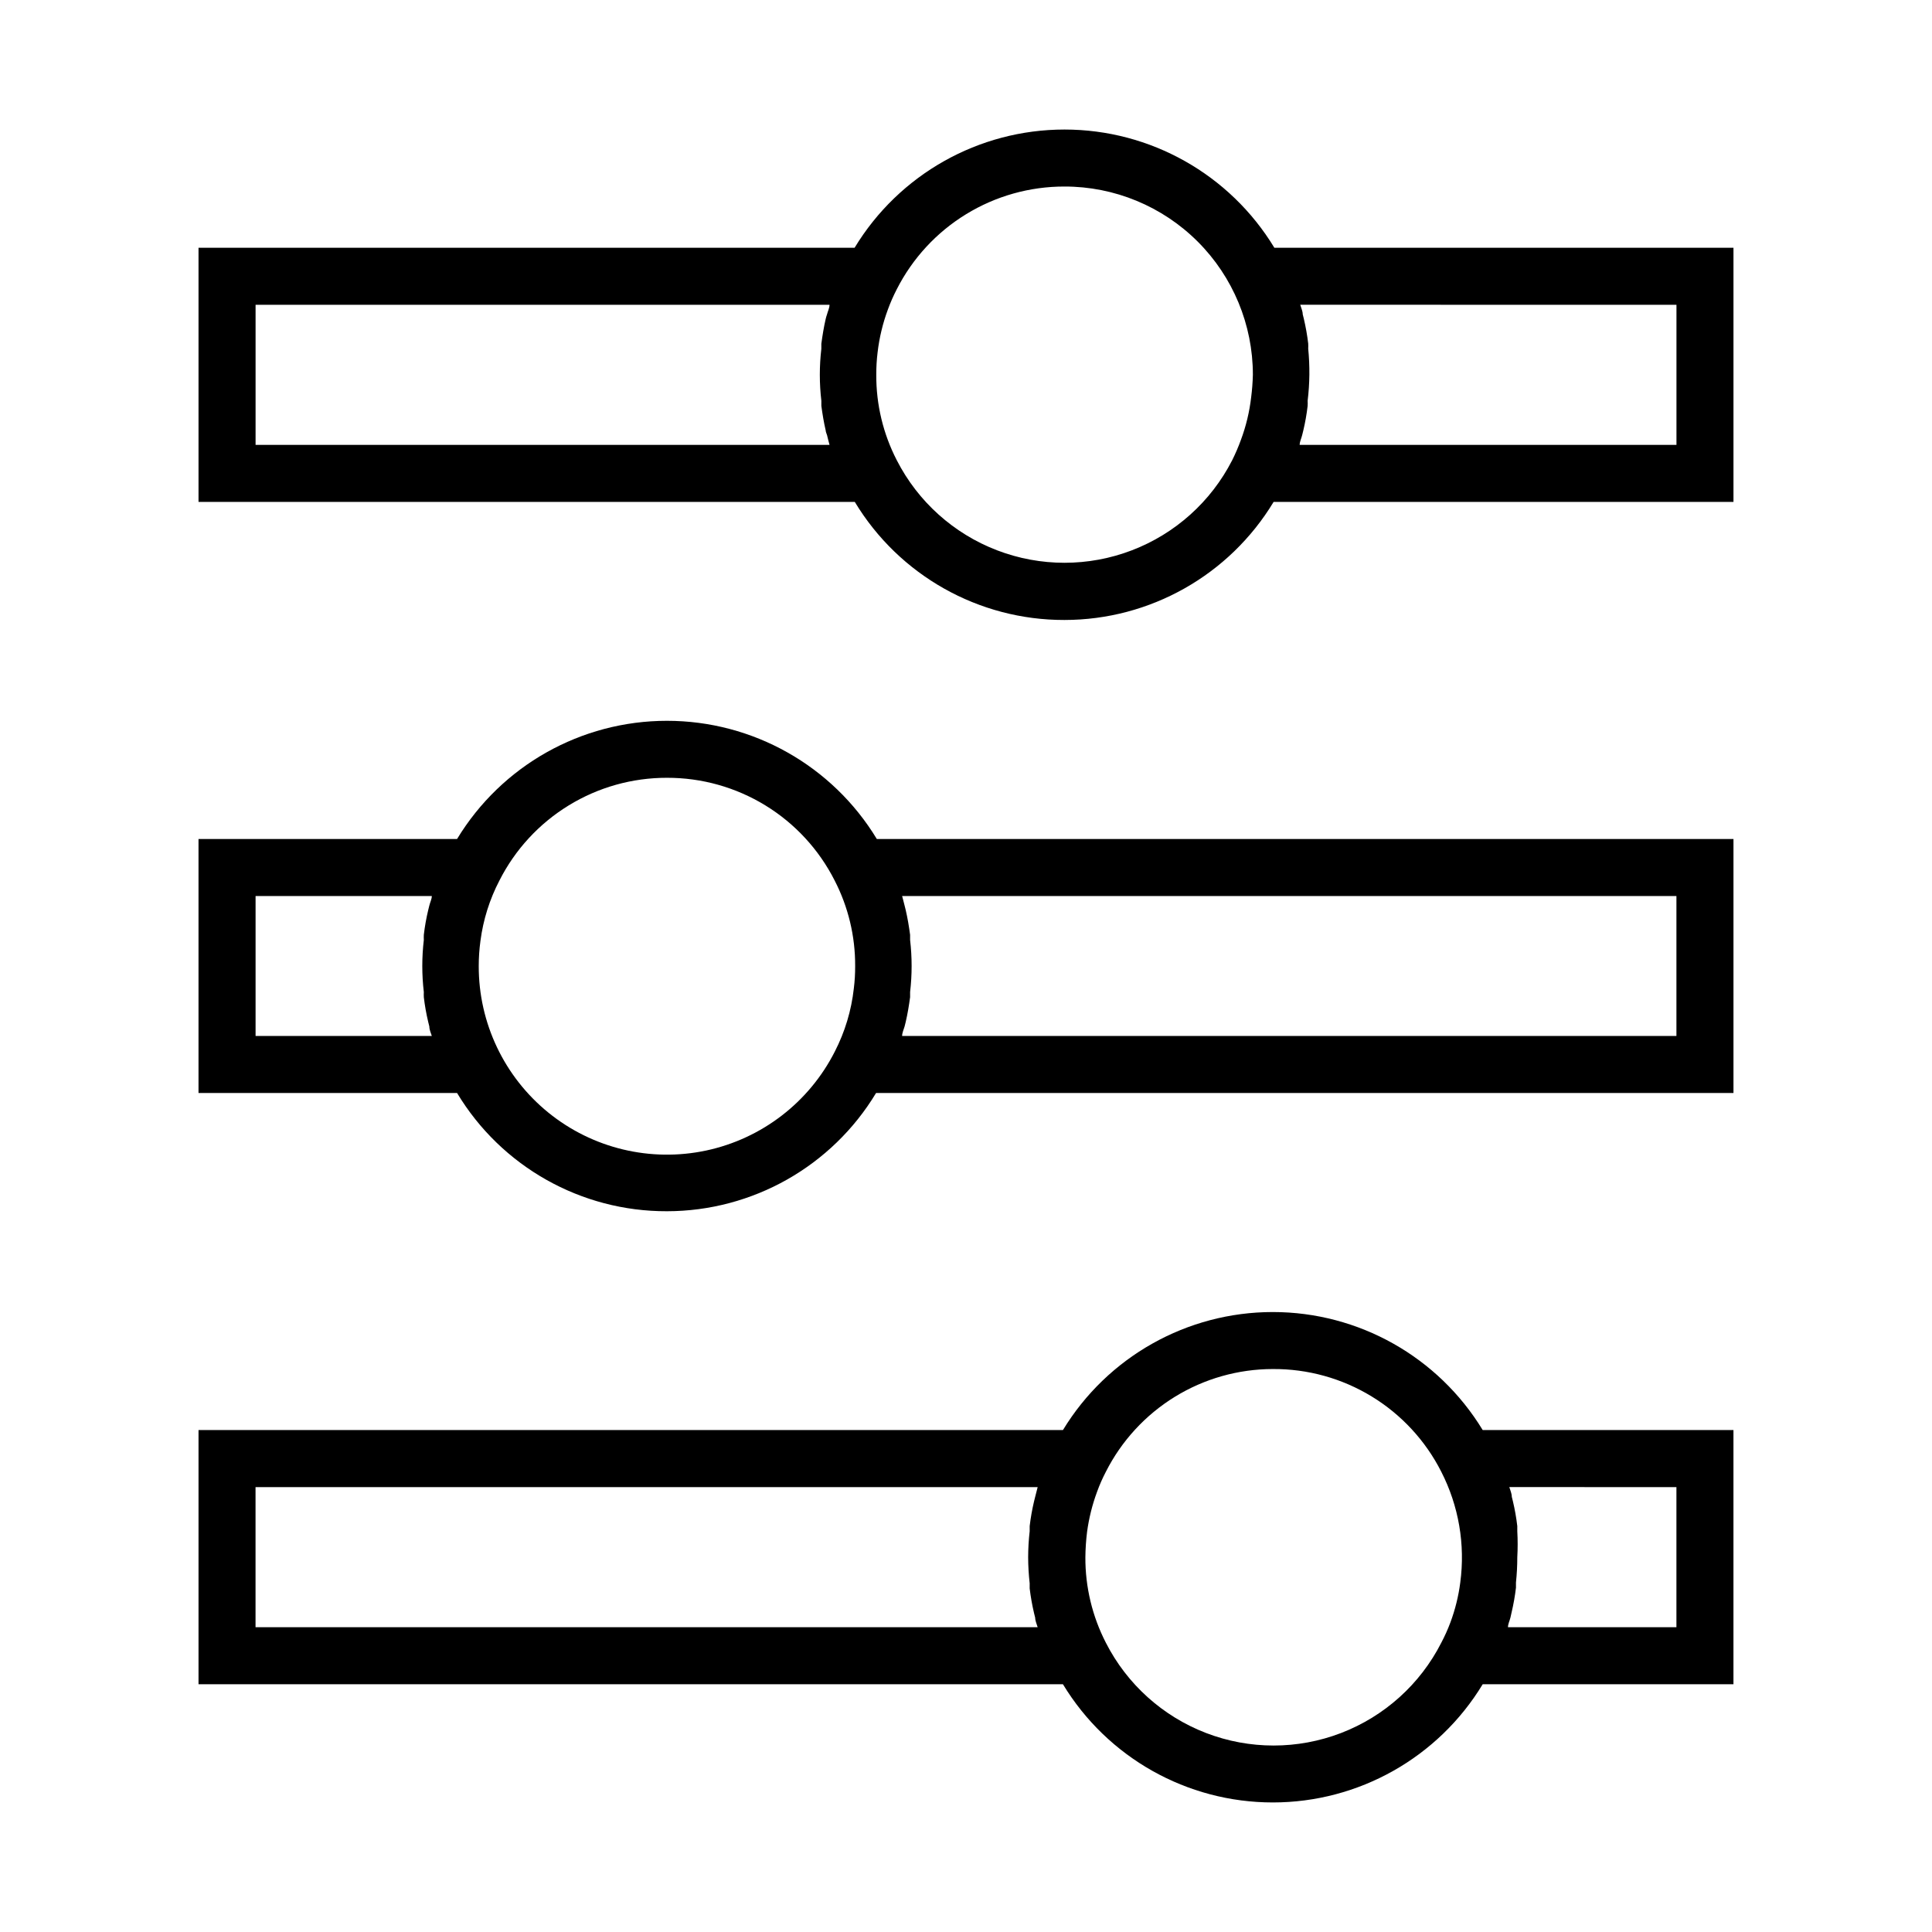 <?xml version="1.0" encoding="UTF-8"?>
<!-- Uploaded to: ICON Repo, www.svgrepo.com, Generator: ICON Repo Mixer Tools -->
<svg fill="#000000" width="800px" height="800px" version="1.1" viewBox="144 144 512 512" xmlns="http://www.w3.org/2000/svg">
 <g>
  <path d="m425.69 590.34c11.789 19.449 32.879 31.328 55.621 31.328s43.832-11.879 55.621-31.328h66.453v-67.359h-66.453c-11.809-19.422-32.891-31.277-55.621-31.277s-43.812 11.855-55.621 31.277h-229.08v67.359zm162.58-52.242v37.129h-44.641c0-0.855 0.453-1.715 0.656-2.57l0.305-1.359c0.508-2.16 0.895-4.344 1.156-6.547v-1.363c0.234-2.227 0.355-4.461 0.352-6.699 0.129-2.301 0.129-4.606 0-6.902v-1.359c-0.258-2.203-0.645-4.391-1.156-6.551l-0.301-1.211c0-0.855-0.402-1.715-0.656-2.57zm-106.96-31.289c9.234-0.062 18.305 2.453 26.188 7.258 7.887 4.805 14.273 11.715 18.449 19.949 4.633 9.051 6.391 19.297 5.039 29.371-0.465 3.617-1.344 7.164-2.617 10.582-0.691 1.848-1.5 3.648-2.422 5.391-5.594 10.977-15.059 19.496-26.562 23.91-11.504 4.418-24.238 4.418-35.742 0-11.504-4.414-20.969-12.934-26.566-23.91-3.609-7.012-5.477-14.789-5.441-22.672 0.023-2.258 0.176-4.512 0.453-6.75 0.488-3.598 1.367-7.129 2.621-10.531 0.664-1.848 1.457-3.648 2.367-5.391 4.141-8.176 10.469-15.047 18.273-19.852 7.809-4.801 16.797-7.348 25.961-7.356zm-269.59 31.289h207.27c-0.25 0.855-0.402 1.715-0.656 2.57l-0.301 1.211v-0.004c-0.512 2.16-0.898 4.348-1.16 6.551v1.359c-0.262 2.293-0.395 4.594-0.402 6.902 0.008 2.305 0.145 4.609 0.402 6.902v1.359c0.266 2.203 0.652 4.391 1.16 6.551l0.301 1.211c0 0.805 0.402 1.664 0.656 2.519l-207.27-0.004z"/>
  <path d="m320.75 464.99c22.684-0.023 43.707-11.906 55.418-31.336h227.22v-67.309h-227.02c-11.789-19.449-32.879-31.324-55.621-31.324s-43.832 11.875-55.621 31.324h-68.52v67.309h68.52c11.734 19.504 32.859 31.406 55.621 31.336zm267.52-83.531v37.082h-205.2c0-0.805 0.402-1.664 0.656-2.519l0.301-1.211c0.504-2.168 0.855-4.332 1.16-6.551v-1.359 0.004c0.535-4.586 0.535-9.219 0-13.805v-1.359c-0.301-2.215-0.656-4.383-1.16-6.551l-0.301-1.211c-0.25-0.855-0.402-1.715-0.656-2.519zm-267.52-31.336c9.199-0.023 18.223 2.508 26.07 7.309 7.848 4.805 14.203 11.691 18.363 19.898 3.613 7.008 5.481 14.785 5.441 22.672 0.012 1.984-0.105 3.973-0.352 5.945-0.645 5.836-2.352 11.504-5.039 16.727-6.816 13.441-19.344 23.082-34.086 26.227-14.746 3.141-30.117-0.551-41.824-10.047-11.703-9.5-18.488-23.781-18.453-38.852 0-2.227 0.152-4.449 0.453-6.652 0.723-5.594 2.43-11.02 5.039-16.02 4.156-8.199 10.508-15.082 18.344-19.883 7.836-4.805 16.852-7.34 26.043-7.324zm-109.02 68.418v-37.082h46.703c0 0.805-0.453 1.664-0.656 2.519l-0.301 1.211c-0.516 2.156-0.902 4.344-1.16 6.547-0.023 0.453-0.023 0.91 0 1.363-0.539 4.586-0.539 9.219 0 13.805-0.023 0.453-0.023 0.906 0 1.359 0.258 2.203 0.645 4.391 1.16 6.547l0.301 1.211c0 0.855 0.402 1.715 0.656 2.519z"/>
  <path d="m426.1 308.3c22.672-0.012 43.691-11.879 55.418-31.285h121.87v-67.359h-121.67c-11.789-19.449-32.879-31.328-55.617-31.328-22.742 0-43.832 11.879-55.621 31.328h-173.87v67.359h173.92c11.746 19.461 32.836 31.336 55.57 31.285zm162.18-83.531v37.129l-99.855 0.004c0-0.855 0.453-1.715 0.656-2.57l0.301-1.211c0.512-2.16 0.898-4.344 1.156-6.547 0.027-0.453 0.027-0.91 0-1.363 0.281-2.289 0.43-4.594 0.457-6.902 0.023-2.305-0.078-4.606-0.305-6.902 0.023-0.453 0.023-0.906 0-1.359-0.262-2.203-0.648-4.391-1.156-6.551l-0.301-1.211c0-0.805-0.402-1.664-0.656-2.519zm-162.18-31.336c13.234-0.016 25.934 5.234 35.301 14.59 9.363 9.355 14.625 22.051 14.625 35.285-0.051 1.988-0.199 3.973-0.453 5.945-0.445 3.875-1.359 7.684-2.723 11.336-0.668 1.84-1.441 3.641-2.316 5.391-5.613 10.961-15.078 19.457-26.578 23.859-11.496 4.406-24.219 4.406-35.715 0-11.5-4.402-20.965-12.898-26.578-23.859-3.617-7.008-5.484-14.785-5.441-22.672-0.008-1.984 0.109-3.973 0.352-5.945 0.453-3.871 1.367-7.676 2.723-11.336 0.672-1.844 1.465-3.644 2.367-5.391 4.172-8.195 10.531-15.078 18.375-19.879 7.844-4.805 16.863-7.34 26.062-7.324zm-214.37 68.469v-37.133h152.1c0 0.855-0.453 1.715-0.656 2.519h0.004c-0.141 0.395-0.262 0.801-0.355 1.207-0.504 2.168-0.855 4.383-1.16 6.602v1.309h0.004c-0.539 4.586-0.539 9.219 0 13.805v1.359c0.301 2.215 0.656 4.383 1.16 6.551 0 0.402 0.25 0.805 0.352 1.211 0.102 0.402 0.402 1.715 0.656 2.57z"/>
 </g>
</svg>